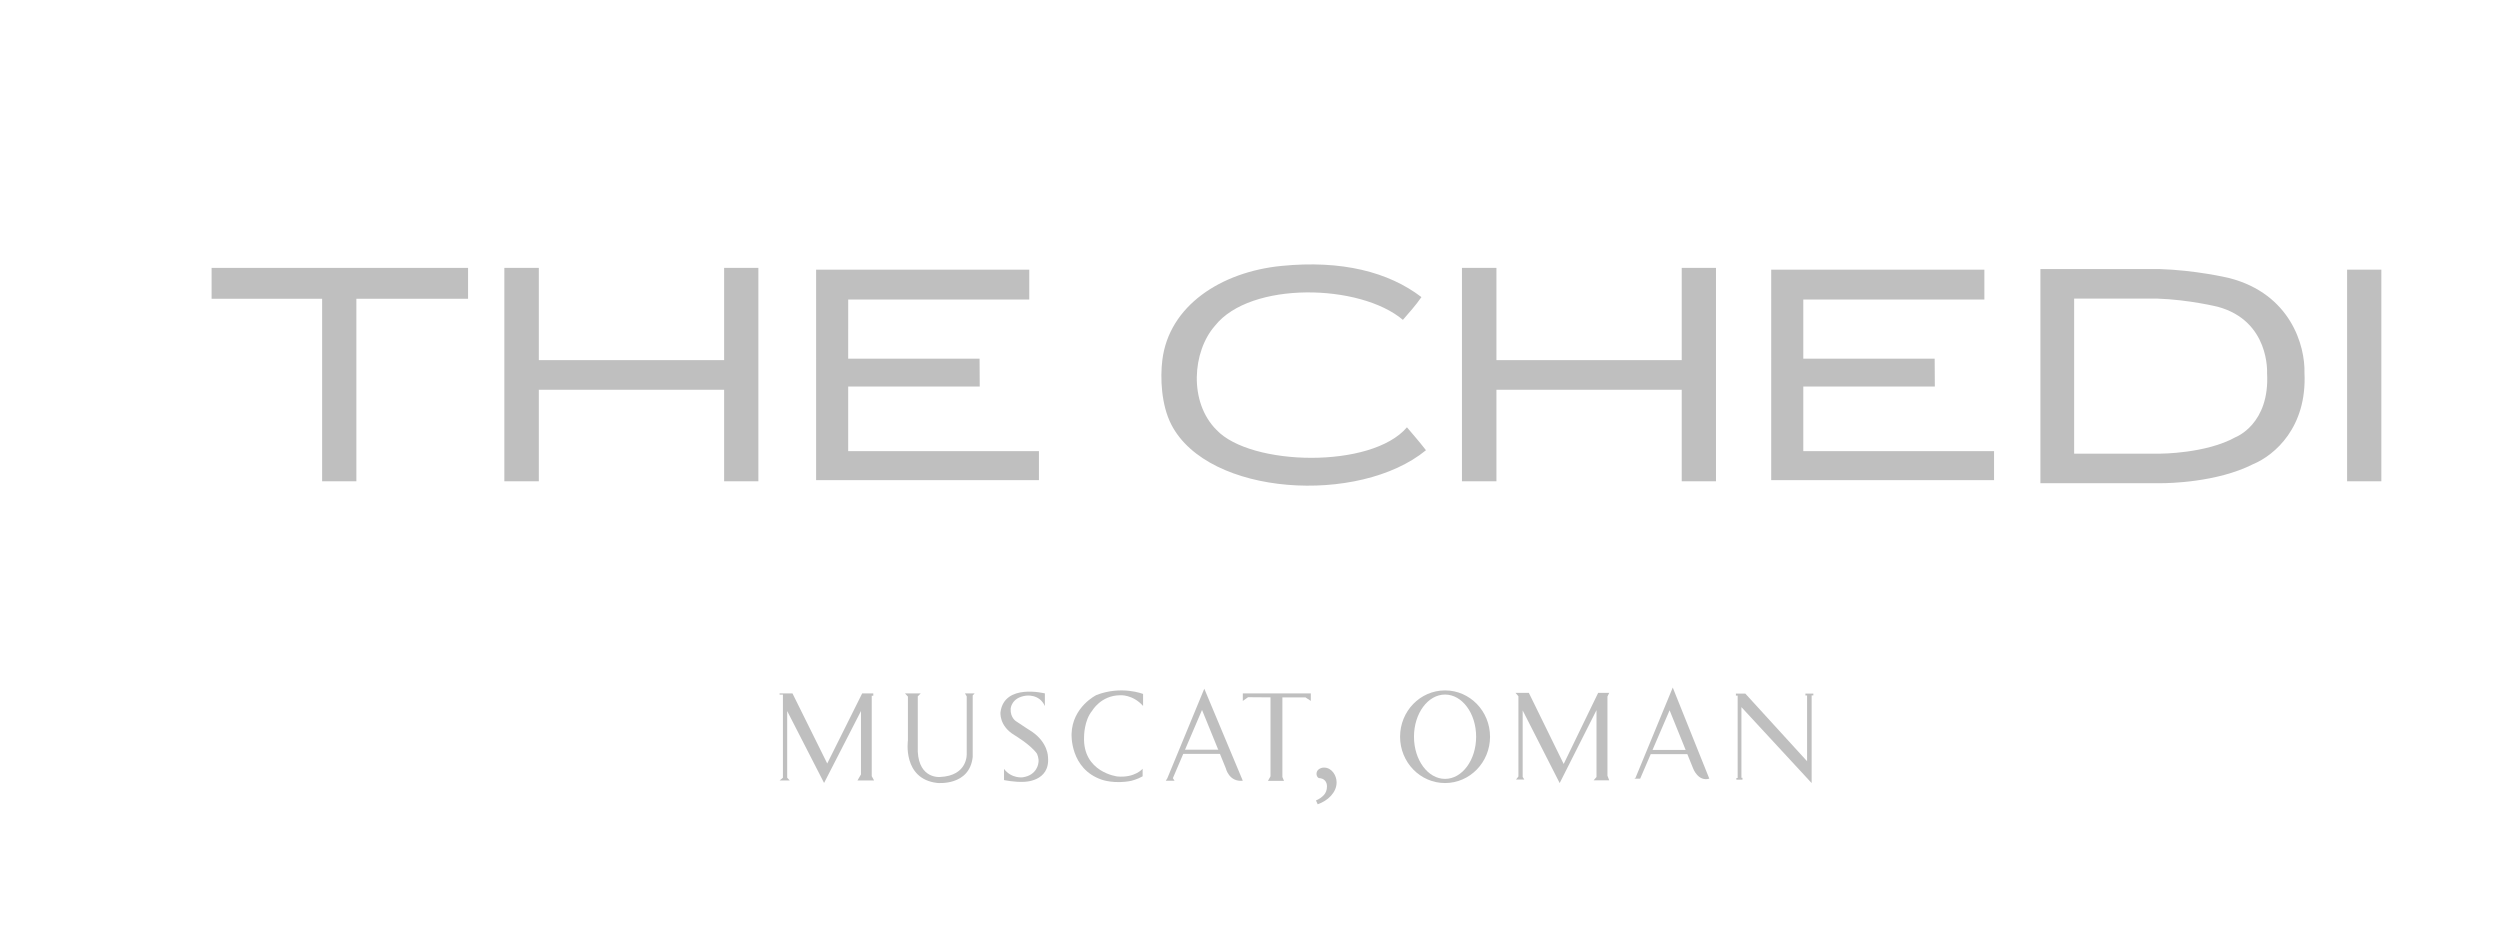 <?xml version="1.0" encoding="utf-8"?>
<!-- Generator: Adobe Illustrator 15.0.0, SVG Export Plug-In . SVG Version: 6.00 Build 0)  -->
<svg version="1.2" baseProfile="tiny" id="Layer_1" xmlns="http://www.w3.org/2000/svg" xmlns:xlink="http://www.w3.org/1999/xlink"
	 x="0px" y="0px" width="399px" height="148px" viewBox="0 0 399 148" xml:space="preserve">
<g>
	<path fill="#BFBFBF" d="M226.862,47.417c-1.032,1.485-1.896,2.378-2.958,3.632c-6.816-5.78-24.352-6.215-30,0.951
		c-3.604,4.097-4.2,12.188,0.258,16.623c5.423,5.77,24.741,6.229,30.387-0.425c1.1,1.308,1.837,2.119,3.034,3.659
		c-10.621,8.729-34.751,7.352-40.64-4.093c-1.629-3.167-1.777-7.492-1.438-10.271c1.063-8.733,9.419-14.089,18.959-15.046
		C214.14,41.476,221.624,43.409,226.862,47.417z"/>
	<path fill="#BFBFBF" d="M56.877,76.813h-5.465V47.683H33.77v-4.928h40.933v4.928H56.877V76.813z"/>
	<path fill="#BFBFBF" d="M85.997,76.813h-5.503V42.754h5.503v14.721h29.573V42.754h5.467v34.059h-5.467V62.207H85.997V76.813z"/>
	<path fill="#BFBFBF" d="M238.83,76.813h-5.503V42.754h5.503v14.721h29.573V42.754h5.467v34.059h-5.467V62.207H238.83V76.813z"/>
	<path fill="#BFBFBF" d="M135.371,57.245h20.969l0.026,4.441h-20.995V72h30.445v4.631h-35.564V43.038h34.019v4.769h-28.898
		L135.371,57.245L135.371,57.245z"/>
	<path fill="#BFBFBF" d="M287.805,57.245h20.969l0.026,4.441h-20.995V72h30.445v4.631h-35.565V43.038h34.02v4.769h-28.898
		L287.805,57.245L287.805,57.245z"/>
	<path fill="#BFBFBF" d="M380.063,76.813h-5.467V43.038h5.467V76.813z"/>
	<path fill="#BFBFBF" d="M367.794,59.513c0.12-4.313-2.195-12.594-11.989-15.129l-0.122-0.03c-0.215-0.051-5.31-1.237-11.025-1.413
		l-19.009-0.003v34.177h19.402c0.89,0,8.724-0.086,14.524-3.025C363.039,72.655,368.214,68.184,367.794,59.513z M356.783,69.777
		c-4.688,2.625-12,2.625-12,2.625h-13.75v-24.75h13.188c5.134,0.167,9.751,1.313,9.751,1.313c8.32,2.27,7.851,10.563,7.851,10.563
		C362.298,67.714,356.783,69.777,356.783,69.777z"/>
</g>
<g>
	<path fill="#BFBFBF" d="M210.029,127.752c0.512-0.216,0.932-0.504,1.262-0.865c0.329-0.361,0.494-0.822,0.494-1.384
		c0-0.377-0.111-0.688-0.332-0.931c-0.224-0.243-0.55-0.375-0.98-0.396c-0.125-0.064-0.215-0.162-0.271-0.291
		c-0.058-0.129-0.086-0.253-0.086-0.373c0-0.313,0.122-0.558,0.365-0.736c0.245-0.178,0.521-0.268,0.827-0.268
		c0.318,0,0.604,0.074,0.854,0.219c0.25,0.146,0.46,0.332,0.631,0.559c0.17,0.227,0.3,0.477,0.391,0.752
		c0.092,0.275,0.137,0.547,0.137,0.816c0,0.42-0.083,0.813-0.247,1.174s-0.386,0.691-0.664,0.994
		c-0.278,0.301-0.6,0.566-0.964,0.793c-0.362,0.226-0.742,0.41-1.141,0.551L210.029,127.752z"/>
	<polygon fill="#BFBFBF" points="125.634,124.127 125.634,113.48 131.522,124.958 137.412,113.48 137.412,123.598 136.854,124.563 
		139.502,124.563 139.129,123.878 139.129,111.043 139.378,111.043 139.378,110.669 137.602,110.669 132.025,121.854 
		126.48,110.669 124.424,110.669 124.424,110.855 124.954,110.855 124.954,124.128 124.424,124.564 126.045,124.564 	"/>
	<path fill="#BFBFBF" d="M144.44,110.669l0.464,0.498v7.007c0,0-0.896,6.131,4.66,6.784c0,0,5.187,0.562,5.681-4.161v-9.814
		l0.309-0.313h-1.543l0.277,0.468v9.135c0,0,0.246,3.551-4.291,3.735c0,0-3.302,0.31-3.519-4.043v-8.827l0.463-0.467L144.44,110.669
		L144.44,110.669z"/>
	<path fill="#BFBFBF" d="M166.763,112.691v-2.022c0,0-6.462-1.646-7.083,2.979c0,0-0.281,2.162,2.203,3.664
		c0,0,2.622,1.563,3.604,2.963c0,0,0.382,0.761,0.24,1.481c0,0-0.154,1.962-2.51,2.304c0,0-1.775,0.24-2.977-1.342v1.782
		c0,0,1.722,0.362,3.156,0.28c0,0,4.225,0.027,3.865-3.948c0,0,0.027-2.292-2.567-4.06c0,0-1.52-0.965-2.484-1.627
		c0,0-0.994-0.553-0.911-2.043c0,0,0.11-1.768,2.43-2.07C163.729,111.033,165.877,110.678,166.763,112.691z"/>
	<path fill="#BFBFBF" d="M182.434,112.666v-1.909c0,0-3.41-1.381-7.432,0.163c0,0-3.857,1.868-3.98,6.213
		c0,0-0.298,5.574,4.834,7.311c0,0,2.006,0.723,4.693,0.176c0,0,0.969-0.234,1.813-0.719v-1.203c0,0-1.238,1.474-4.011,1.23
		c0,0-5.583-0.652-5.333-6.355c0,0-0.016-2.578,1.297-4.141c0,0,1.375-2.438,4.453-2.47
		C178.768,110.962,180.756,110.792,182.434,112.666z"/>
	<path fill="#BFBFBF" d="M186.059,124.605h1.401l-0.271-0.408l4.654-10.891l3.796,9.311c0,0,0.497,2.214,2.712,1.988l-6.146-14.688
		l-5.906,14.31L186.059,124.605z"/>
	<rect x="188.652" y="119.65" fill="#BFBFBF" width="6.271" height="0.668"/>
	<polygon fill="#BFBFBF" points="202.771,111.3 202.771,123.9 202.371,124.622 204.922,124.622 204.668,124.005 204.668,111.3 
		207.8,111.3 208.347,111.3 209.206,111.868 209.206,110.665 198.352,110.665 198.352,111.868 199.189,111.273 	"/>
	<path fill="#BFBFBF" d="M230.63,110.188c-3.965,0-7.178,3.311-7.178,7.393s3.213,7.393,7.178,7.393s7.18-3.311,7.18-7.393
		S234.595,110.188,230.63,110.188z M230.63,124.311c-2.738,0-4.959-3.014-4.959-6.73s2.221-6.73,4.959-6.73
		c2.74,0,4.961,3.014,4.961,6.73S233.37,124.311,230.63,124.311z"/>
	<polygon fill="#BFBFBF" points="242.339,123.925 242.339,111.115 241.874,110.579 244.003,110.579 249.565,121.932 
		255.065,110.579 256.831,110.579 256.55,111.165 256.55,123.807 256.831,124.54 254.347,124.54 254.8,124.01 254.8,113.337 
		248.925,124.979 243.019,113.385 243.019,124.01 243.284,124.415 241.956,124.415 	"/>
	<path fill="#BFBFBF" d="M266.972,109.732l-5.949,14.42l-0.176,0.123h0.924l1.689-3.926v0.01h5.838l0.924,2.279
		c0,0,0.783,2.151,2.584,1.637L266.972,109.732z M263.743,119.689l2.725-6.328l2.561,6.328H263.743z"/>
	<polygon fill="#BFBFBF" points="277.931,123.982 277.931,112.857 289.138,124.979 289.138,110.982 289.409,110.982 
		289.409,110.695 288.144,110.695 288.144,110.993 288.409,110.993 288.409,121.493 278.55,110.695 277.05,110.695 277.05,111.023 
		277.331,111.023 277.331,124.165 277.128,124.165 277.128,124.432 278.097,124.432 278.097,124.135 277.927,124.135 	"/>
</g>
</svg>
